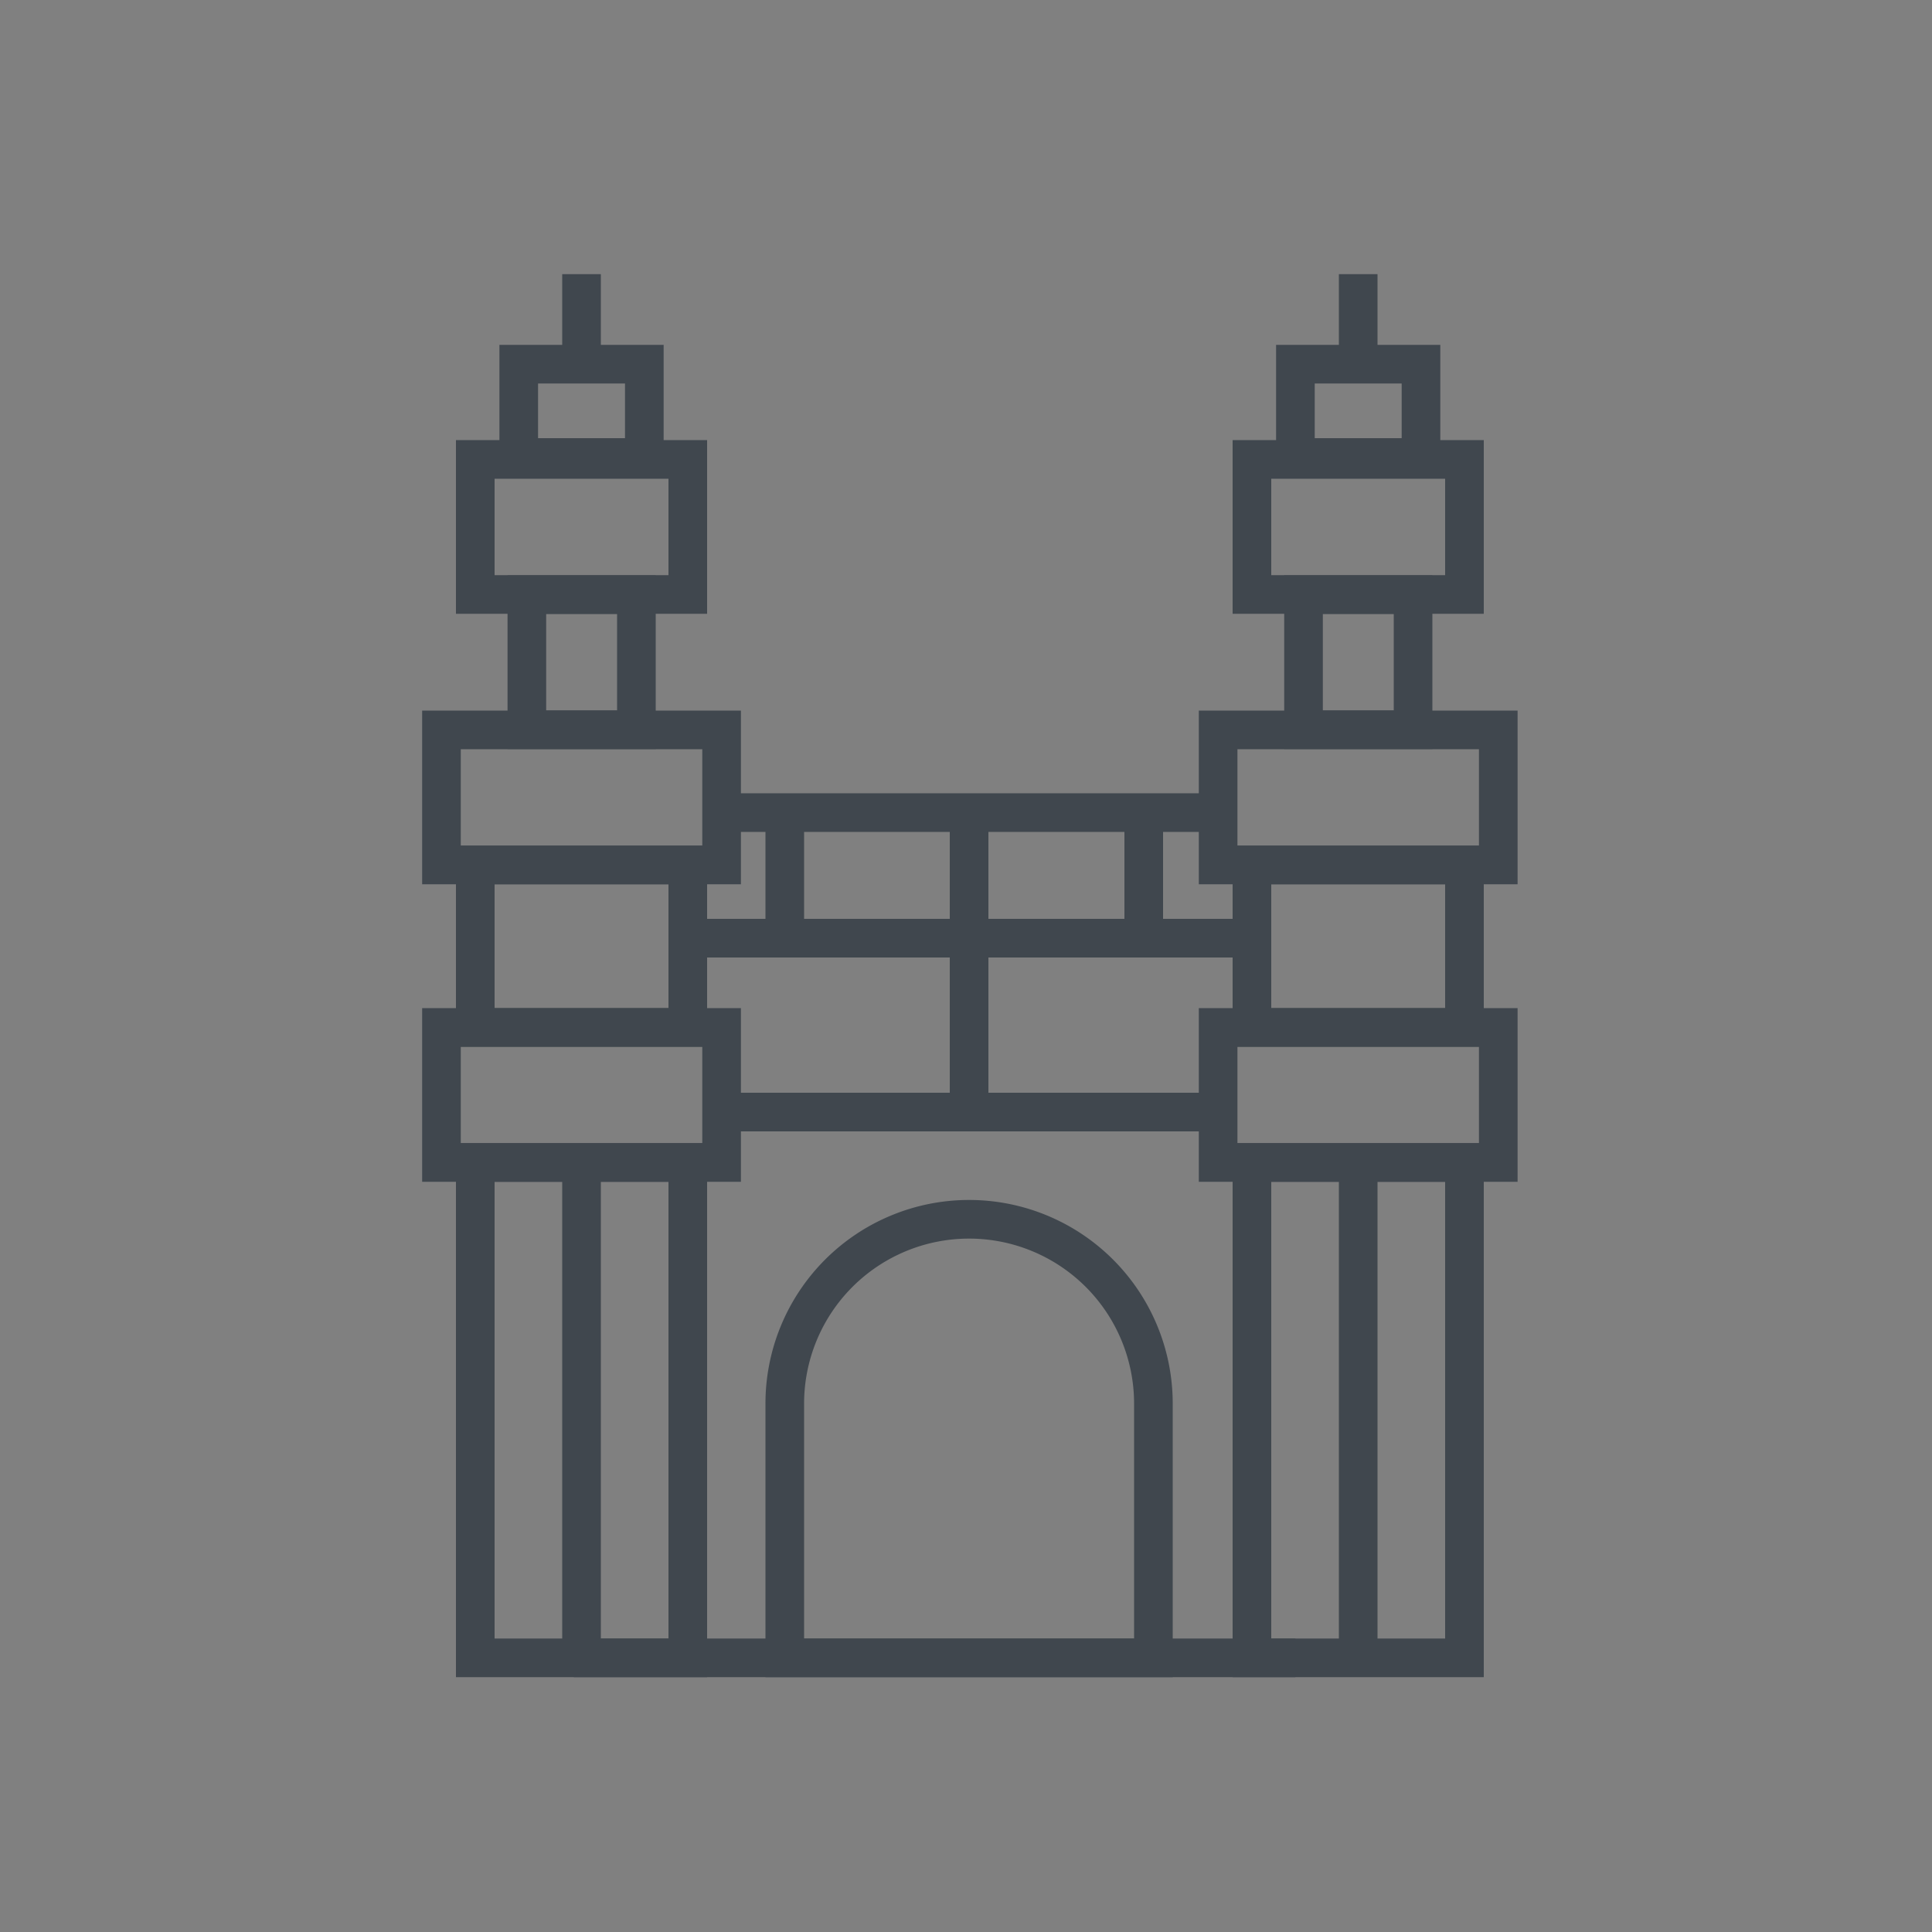 <svg id="Layer_1" viewBox="0 0 100 100" xmlns="http://www.w3.org/2000/svg" data-name="Layer 1"><rect x="0" y="0" width="100" height="100" fill="#808080" stroke="none"/><g stroke="#40474e" stroke-miterlimit="10" stroke-width="2"><g fill="none"><path d="m29.7 85.81h37.35"/><path d="m24.6 60.17h11v25.64h-11z"/><path d="m26.85 18.85h6.5v4.83h-6.5z"/><path d="m24.6 23.78h11v6.99h-11z"/><path d="m27.27 30.78h5.67v6.99h-5.67z"/><path d="m22.85 37.78h14.5v6.99h-14.5z"/><path d="m30.1 60.17v25.64"/><path d="m22.85 53.18h14.5v6.99h-14.5z"/></g><path d="m30.1 14.19v4.66" fill="#fff"/><path d="m24.6 44.77h11v8.41h-11z" fill="none"/><path d="m36.95 42.06h26.79" fill="#fff"/><path d="m35.2 48.56h30.42" fill="#fff"/><path d="m36.95 57.56h26.79" fill="#fff"/><path d="m64.8 60.17h11v25.64h-11z" fill="none"/><path d="m67.05 18.85h6.5v4.83h-6.5z" fill="none"/><path d="m64.8 23.78h11v6.99h-11z" fill="none"/><path d="m67.47 30.78h5.67v6.99h-5.67z" fill="none"/><path d="m63.05 37.78h14.5v6.99h-14.5z" fill="none"/><path d="m70.3 60.17v25.64" fill="none"/><path d="m63.05 53.18h14.5v6.99h-14.5z" fill="none"/><path d="m70.3 14.19v4.66" fill="#fff"/><path d="m64.8 44.77h11v8.41h-11z" fill="none"/><path d="m59.7 85.81v-13.16a9.54 9.54 0 1 0 -19.08 0v13.16z" fill="none"/><path d="m40.62 42.06v6.5" fill="none"/><path d="m50.16 41.69v6.87 8.46" fill="none"/><path d="m59.2 42.06v6.5" fill="none"/></g></svg>